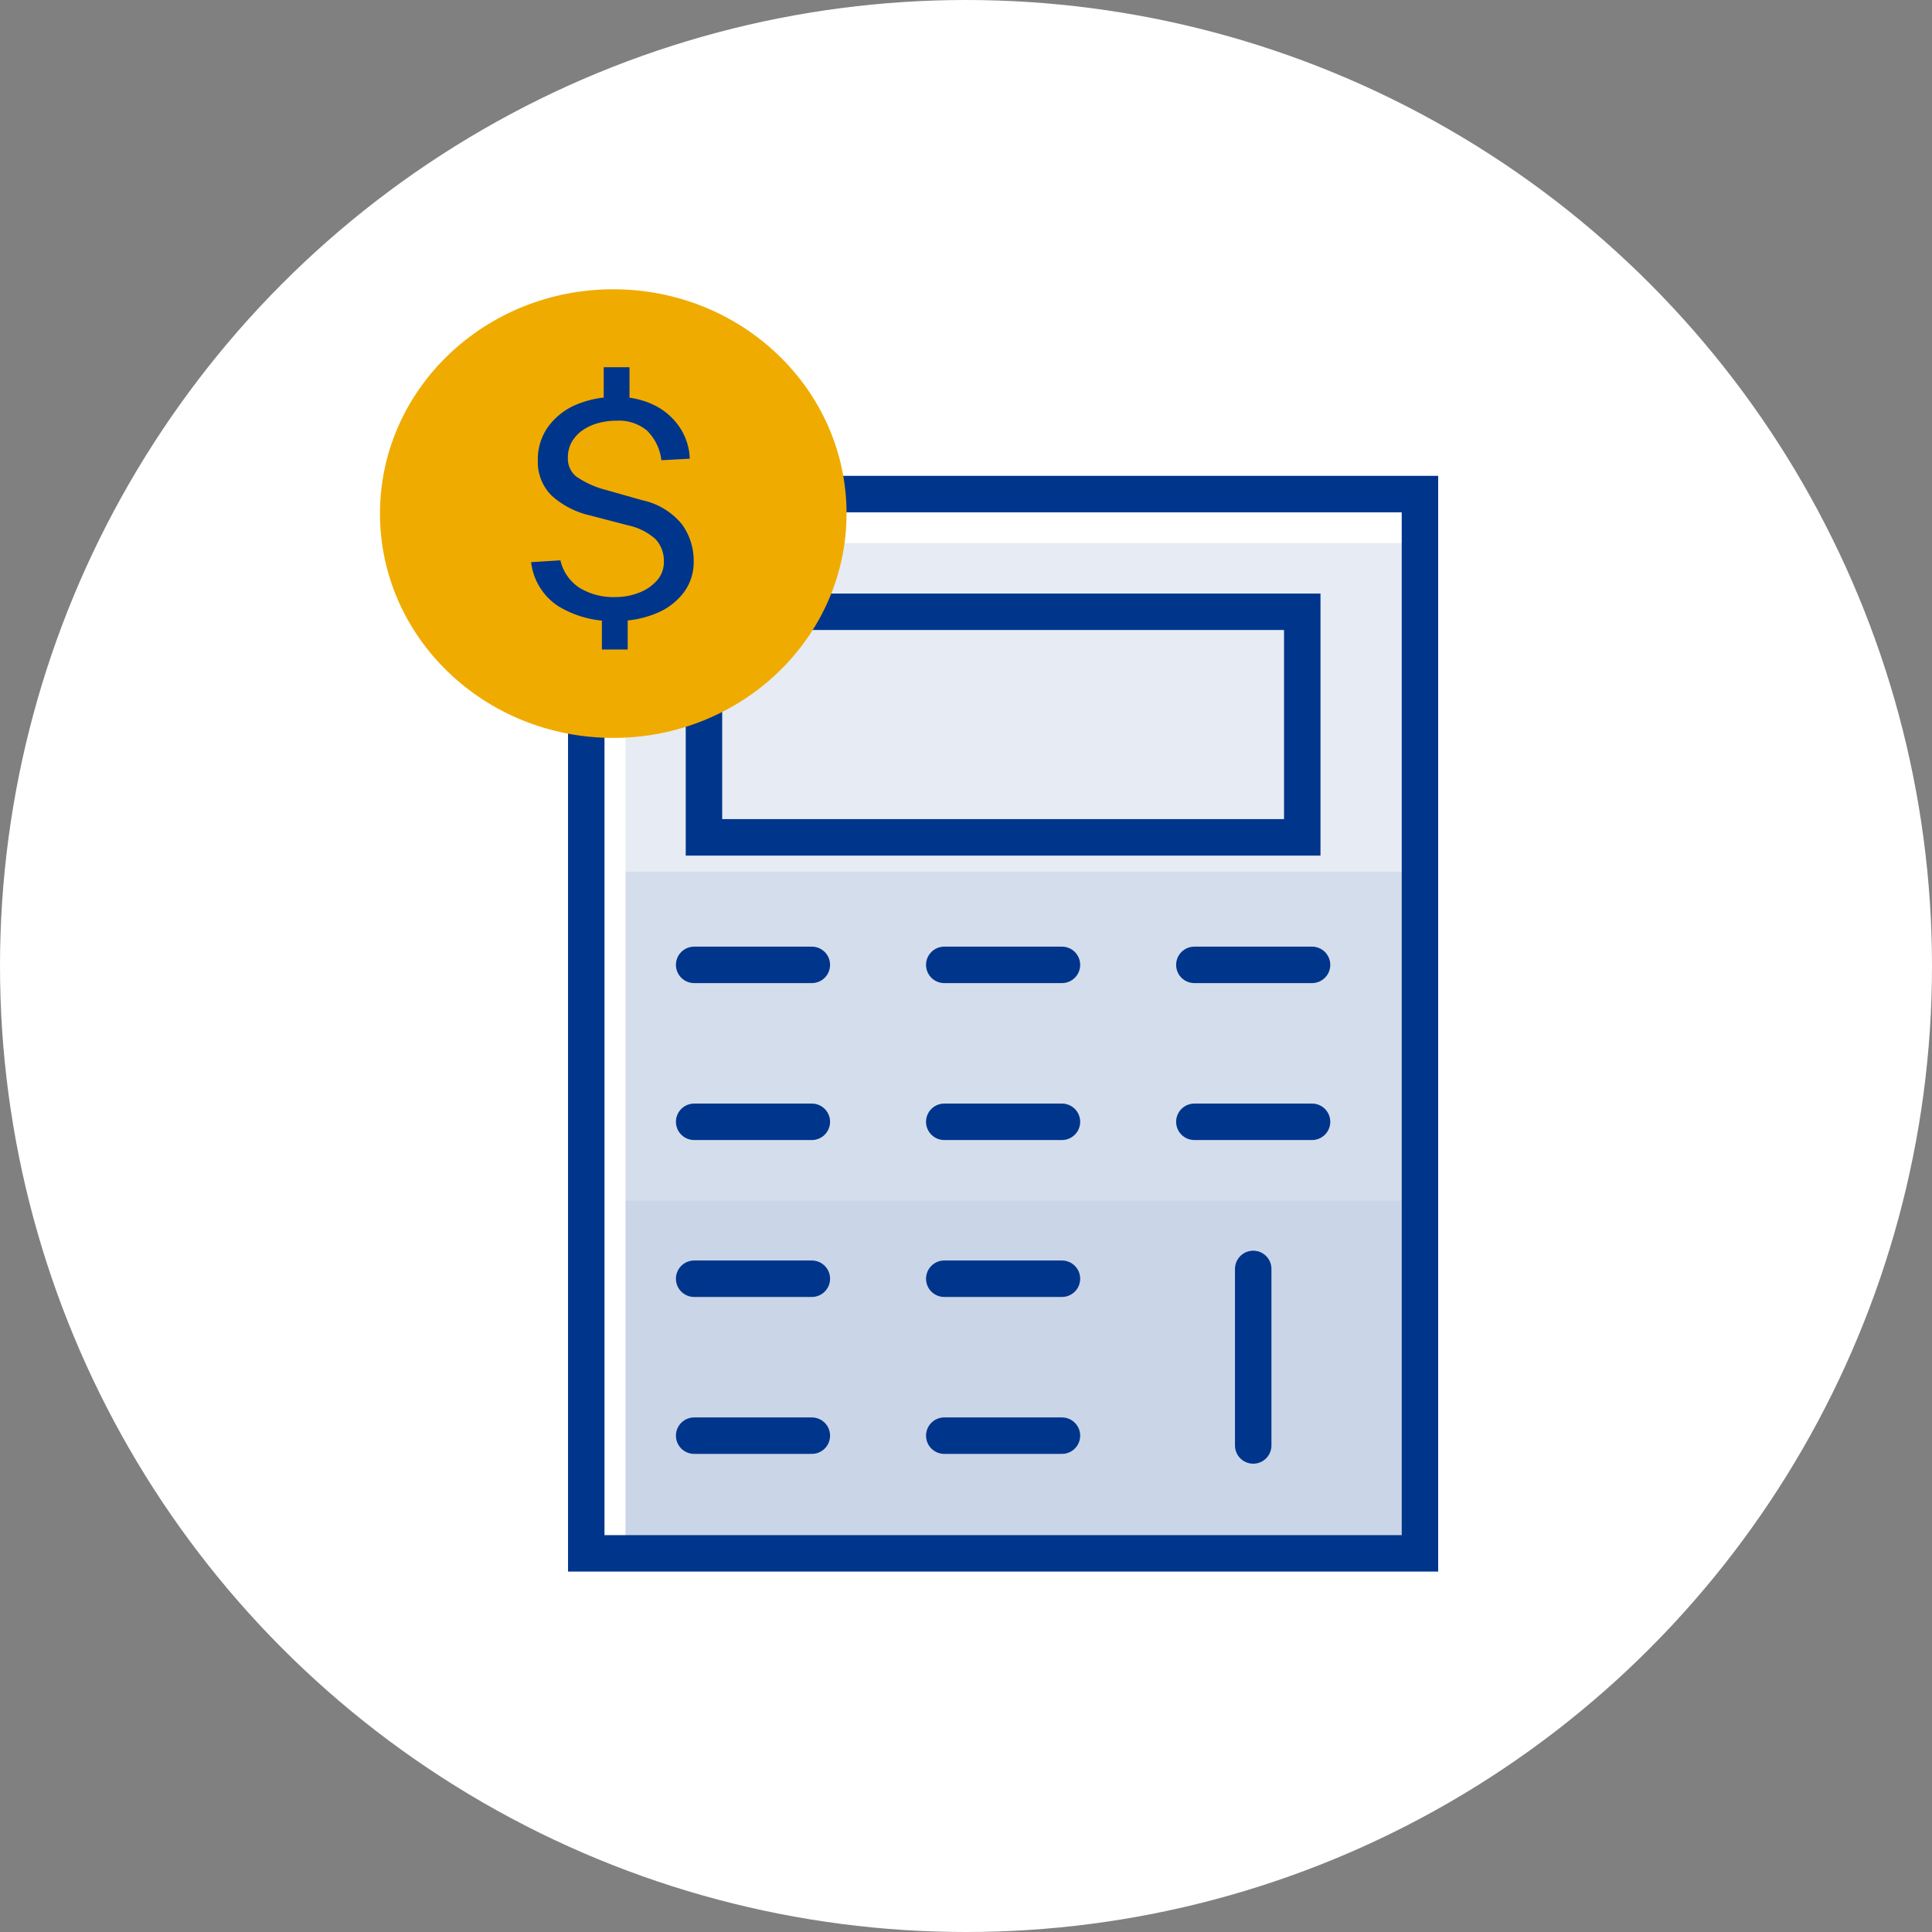 <svg xmlns="http://www.w3.org/2000/svg" width="106" height="106" viewBox="0 0 106 106">
  <rect x="0" y="0" width="106" height="106" fill="#808080" stroke="none"/>
  <g id="Groupe_348" data-name="Groupe 348" transform="translate(-537.521 -1467.398)">
    <circle id="Ellipse_129" data-name="Ellipse 129" cx="53" cy="53" r="53" transform="translate(537.521 1467.398)" fill="#fff"/>
    <g id="Groupe_313" data-name="Groupe 313" transform="translate(236.4 1039.405)">
      <g id="Groupe_308" data-name="Groupe 308" transform="translate(335.439 457.791)">
        <rect id="Rectangle_129" data-name="Rectangle 129" width="43.935" height="18.035" transform="translate(0)" fill="#00358c" opacity="0.1" style="isolation: isolate"/>
        <rect id="Rectangle_130" data-name="Rectangle 130" width="43.935" height="18.035" transform="translate(0 18.035)" fill="#00358c" opacity="0.17" style="isolation: isolate"/>
        <rect id="Rectangle_131" data-name="Rectangle 131" width="43.935" height="18.818" transform="translate(0 36.071)" fill="#00358c" opacity="0.21" style="isolation: isolate"/>
      </g>
      <rect id="Rectangle_363" data-name="Rectangle 363" width="45.741" height="58.117" transform="translate(333.286 455.101)" fill="none" stroke="#00358c" stroke-linecap="round" stroke-miterlimit="8" stroke-width="2"/>
      <rect id="Rectangle_364" data-name="Rectangle 364" width="32.826" height="12.377" transform="translate(339.744 461.558)" fill="none" stroke="#00358c" stroke-linecap="round" stroke-miterlimit="8" stroke-width="2"/>
      <line id="Ligne_127" data-name="Ligne 127" x2="6.457" transform="translate(339.206 480.931)" fill="none" stroke="#00358c" stroke-linecap="round" stroke-miterlimit="8" stroke-width="2"/>
      <line id="Ligne_128" data-name="Ligne 128" x2="6.457" transform="translate(352.928 480.931)" fill="none" stroke="#00358c" stroke-linecap="round" stroke-miterlimit="8" stroke-width="2"/>
      <line id="Ligne_129" data-name="Ligne 129" x2="6.457" transform="translate(366.65 480.931)" fill="none" stroke="#00358c" stroke-linecap="round" stroke-miterlimit="8" stroke-width="2"/>
      <line id="Ligne_130" data-name="Ligne 130" x2="6.457" transform="translate(366.65 489.541)" fill="none" stroke="#00358c" stroke-linecap="round" stroke-miterlimit="8" stroke-width="2"/>
      <line id="Ligne_131" data-name="Ligne 131" x2="6.457" transform="translate(352.928 489.541)" fill="none" stroke="#00358c" stroke-linecap="round" stroke-miterlimit="8" stroke-width="2"/>
      <line id="Ligne_132" data-name="Ligne 132" x2="6.457" transform="translate(339.206 489.541)" fill="none" stroke="#00358c" stroke-linecap="round" stroke-miterlimit="8" stroke-width="2"/>
      <line id="Ligne_133" data-name="Ligne 133" x2="6.457" transform="translate(339.206 498.151)" fill="none" stroke="#00358c" stroke-linecap="round" stroke-miterlimit="8" stroke-width="2"/>
      <line id="Ligne_134" data-name="Ligne 134" x2="6.457" transform="translate(352.928 498.151)" fill="none" stroke="#00358c" stroke-linecap="round" stroke-miterlimit="8" stroke-width="2"/>
      <line id="Ligne_135" data-name="Ligne 135" x2="6.457" transform="translate(352.928 506.761)" fill="none" stroke="#00358c" stroke-linecap="round" stroke-miterlimit="8" stroke-width="2"/>
      <line id="Ligne_136" data-name="Ligne 136" x2="6.457" transform="translate(339.206 506.761)" fill="none" stroke="#00358c" stroke-linecap="round" stroke-miterlimit="8" stroke-width="2"/>
      <line id="Ligne_137" data-name="Ligne 137" y2="9.686" transform="translate(369.879 497.613)" fill="none" stroke="#00358c" stroke-linecap="round" stroke-miterlimit="8" stroke-width="2"/>
      <g id="Groupe_312" data-name="Groupe 312" transform="translate(321.969 443.864)">
        <g id="Groupe_309" data-name="Groupe 309" transform="translate(0 0)">
          <ellipse id="Ellipse_147" data-name="Ellipse 147" cx="12.799" cy="12.307" rx="12.799" ry="12.307" fill="#f0ab00"/>
        </g>
        <g id="Groupe_311" data-name="Groupe 311" transform="translate(8.293 4.277)">
          <g id="Groupe_310" data-name="Groupe 310">
            <path id="Tracé_308" data-name="Tracé 308" d="M342.007,465.989a5.621,5.621,0,0,1-3.141-.816,3.325,3.325,0,0,1-1.486-2.412l1.606-.1a2.449,2.449,0,0,0,1.06,1.515,3.568,3.568,0,0,0,1.953.5,3.512,3.512,0,0,0,1.3-.24,2.5,2.5,0,0,0,.985-.671,1.5,1.5,0,0,0,.377-1.018,1.71,1.71,0,0,0-.468-1.258,3.259,3.259,0,0,0-1.486-.745l-2.061-.538a4.738,4.738,0,0,1-2.111-1.068,2.575,2.575,0,0,1-.787-1.953,3.051,3.051,0,0,1,.543-1.822,3.635,3.635,0,0,1,1.522-1.225,5.423,5.423,0,0,1,2.248-.439,4.489,4.489,0,0,1,2.114.468,3.574,3.574,0,0,1,1.383,1.237,3.283,3.283,0,0,1,.525,1.681l-1.556.083a2.744,2.744,0,0,0-.782-1.618,2.4,2.4,0,0,0-1.684-.55,3.78,3.78,0,0,0-.989.128,2.8,2.8,0,0,0-.853.385,1.97,1.97,0,0,0-.6.638,1.716,1.716,0,0,0-.223.886,1.256,1.256,0,0,0,.455,1.022,5.042,5.042,0,0,0,1.639.741l1.986.563a3.85,3.85,0,0,1,2.172,1.312,3.393,3.393,0,0,1,.65,2.057,2.774,2.774,0,0,1-.538,1.685,3.57,3.57,0,0,1-1.51,1.15A5.656,5.656,0,0,1,342.007,465.989Zm-.745-.571h1.416v2.136h-1.416Zm.1-13.351h1.415V454.2h-1.415Z" transform="translate(-337.38 -452.066)" fill="#00358c"/>
          </g>
        </g>
      </g>
    </g>
  </g>
</svg>
